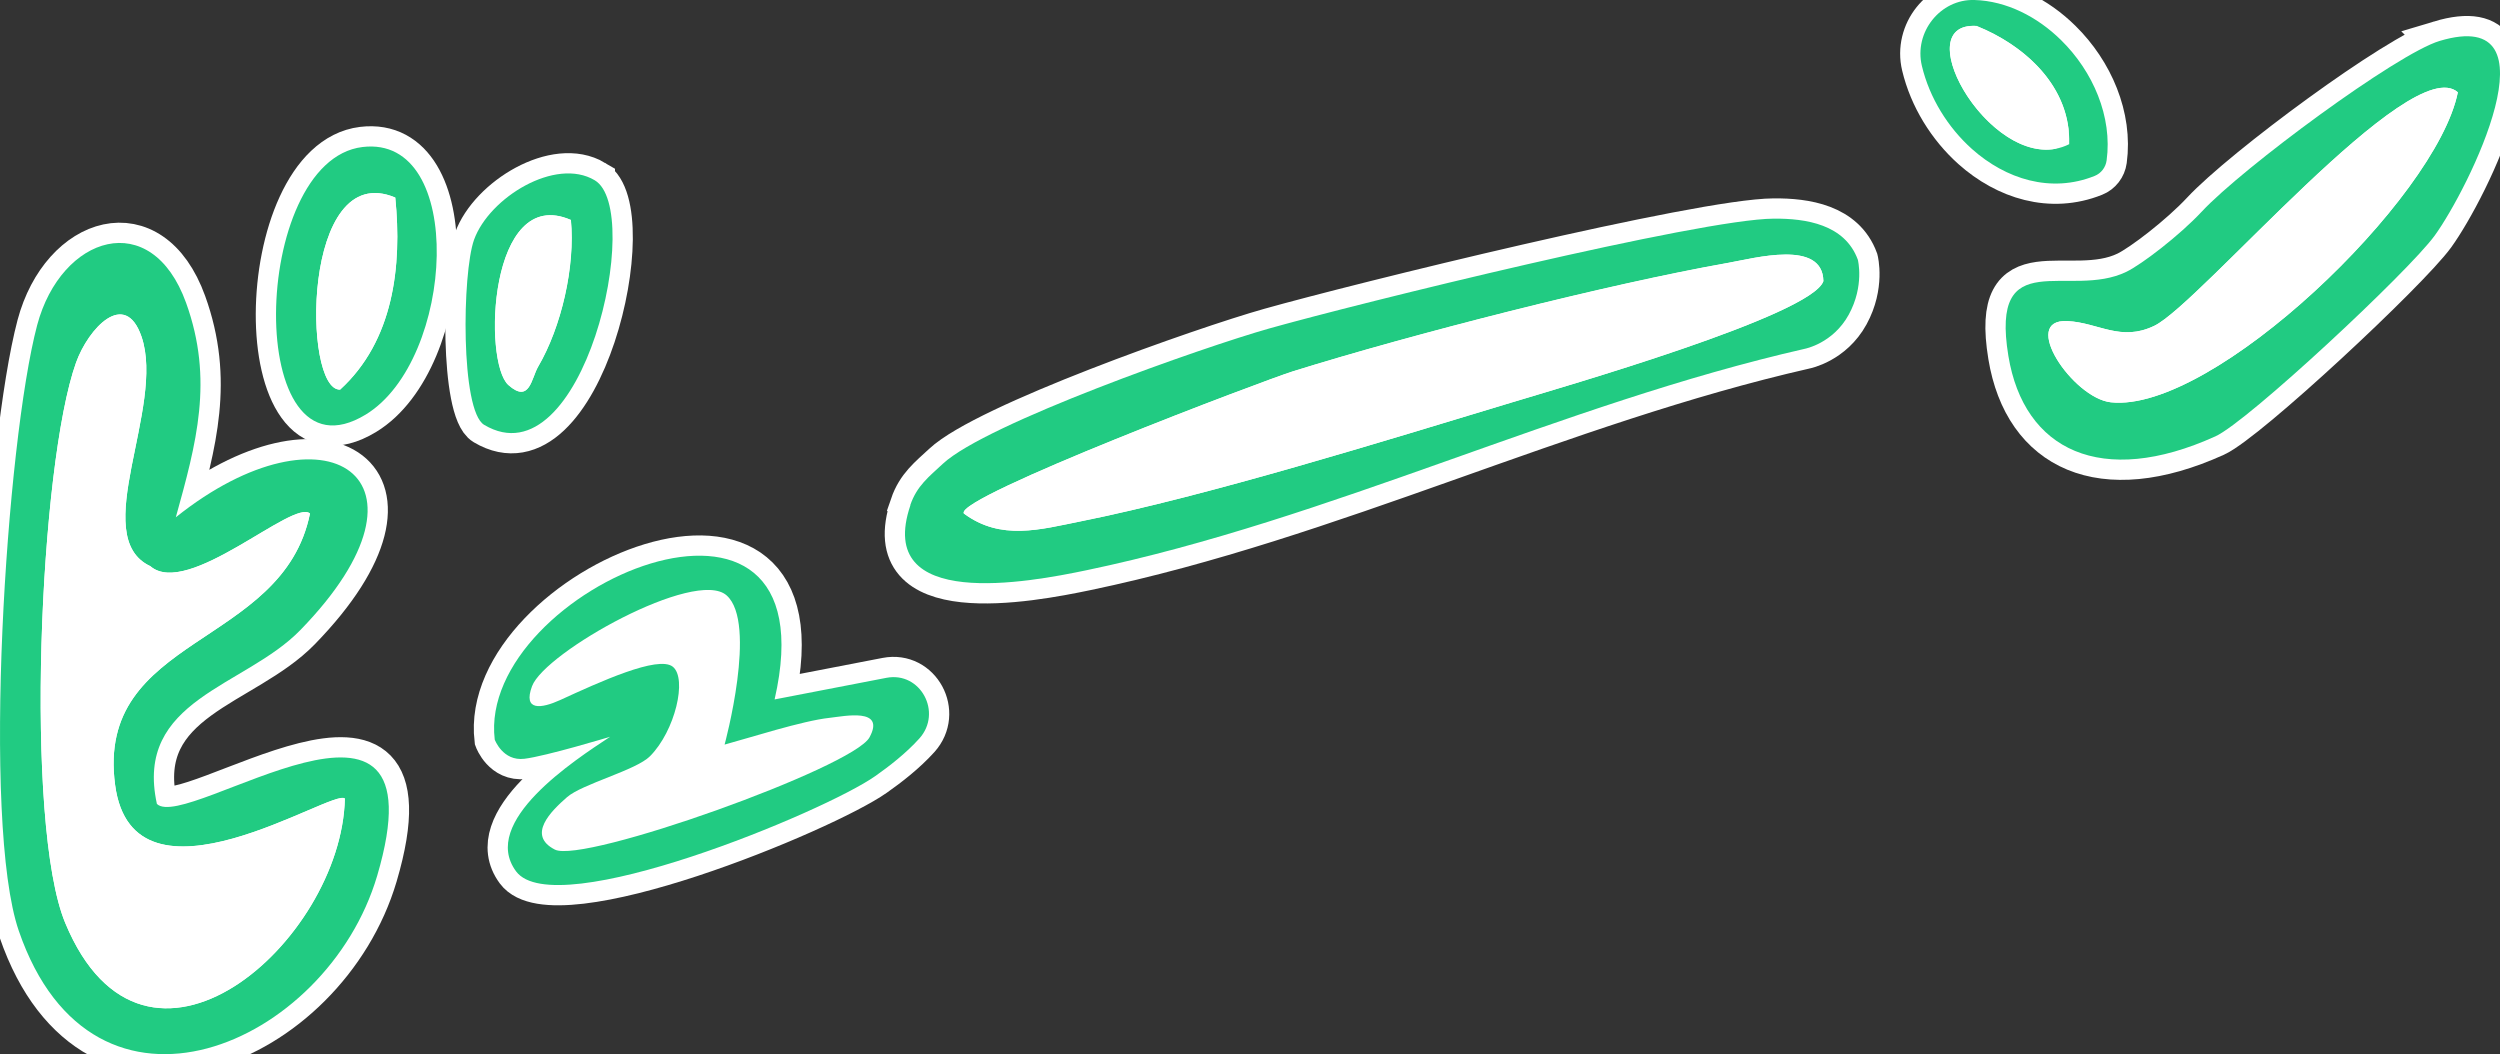 <?xml version="1.0" encoding="UTF-8"?><svg id="_レイヤー_2" xmlns="http://www.w3.org/2000/svg" viewBox="0 0 185 78"><rect x="0" y="0" width="185" height="78" fill="#333333" stroke="none"/><defs><style>.cls-1{fill:none;stroke:#fff;stroke-width:3px;}.cls-2{fill:#21cb82;}.cls-2,.cls-3{stroke-width:0px;}.cls-3{fill:#fff;}</style></defs><g id="image"><path class="cls-1" d="M67.36,37.38c.49-1.43,1.38-2.1,2.41-3.06,3.16-2.96,19.28-8.64,24.18-10.02,6.56-1.85,31.85-8.09,37.31-8.12,2.37-.02,5.26.42,6.22,3.04,0,0,.5,1.92-.67,4.06s-3.25,2.53-3.25,2.53c-18.07,4.12-35.02,12.6-53.17,16.39-4.22.88-15.7,3.06-13.02-4.81ZM71.32,37.99c2.75,2.05,5.67,1.18,8.67.58,9.44-1.89,22.47-5.95,31.93-8.81,3.69-1.12,22.15-6.42,23.01-8.96-.04-3.1-5.1-1.69-7.06-1.35-8.99,1.59-23.39,5.28-32.18,8.02-2.11.66-24.95,9.3-24.37,10.51Z"/><path class="cls-1" d="M71.32,37.99c-.58-1.21,22.27-9.86,24.37-10.51,8.79-2.74,23.19-6.42,32.18-8.02,1.96-.35,7.01-1.75,7.06,1.35-.86,2.54-19.32,7.84-23.01,8.96-9.47,2.86-22.5,6.91-31.93,8.81-3,.6-5.92,1.46-8.67-.58Z"/><path class="cls-1" d="M57.31,51.76l8.28-1.6c2.53-.49,4.17,2.57,2.44,4.49-.99,1.1-2.25,2.07-3.26,2.78-3.74,2.64-23.71,10.92-26.58,7.05-2.71-3.66,4.32-8.22,6.96-9.96,0,0-4.75,1.44-6.35,1.63s-2.19-1.42-2.19-1.42c-1.34-11.21,25.19-22.54,20.71-2.97Z"/><path class="cls-1" d="M53.77,44.06c2.3,2.04-.15,11.04-.15,11.04,1.78-.48,5.78-1.77,7.77-1.98,1.09-.12,4.17-.78,2.95,1.45s-21.19,9.37-23.28,8.3c-2.09-1.07-.29-2.84.9-3.88,1.12-.98,5.11-1.99,6.14-3.03,1.86-1.87,2.77-5.75,1.69-6.62s-5.45,1.14-8.33,2.46c-1.4.64-2.78.84-2.09-1.02.94-2.52,12.1-8.76,14.4-6.72Z"/><path class="cls-1" d="M13.01,38.28c11.06-8.85,20.24-2.98,9.22,8.34-4.12,4.24-12.31,5.13-10.62,12.87,2.18,2.14,21.42-12.04,16.3,5.32-3.71,12.56-21,20.14-26.52,4.07-2.76-8.04-.93-36.17,1.36-44.82,1.77-6.64,8.45-8.77,11.02-1.65,2.06,5.71.76,10.39-.76,15.87ZM22.94,38c-1.22-1.11-9.06,6.29-11.82,3.89-4.63-2.17,1.15-11.77-.65-16.99-1.22-3.54-3.93-.6-4.84,1.92-2.71,7.55-3.85,34.15-.8,41.48,5.92,14.25,20.45,1.38,20.69-9.21-.81-.82-15.66,9.05-17-1-1.49-11.13,12.41-10.15,14.42-20.1Z"/><path class="cls-1" d="M26.82,10.88c7.72-.94,6.86,15.77.24,19.8-9.01,5.48-8.6-18.78-.24-19.8ZM29.25,14.62c-6.93-2.93-6.88,14.33-4.08,14.21,3.95-3.62,4.59-9.14,4.08-14.21Z"/><path class="cls-1" d="M44.01,13.34c3.72,2.21-.87,22.44-8.18,18.1-1.76-1.04-1.63-11.24-.75-13.7,1.13-3.12,6.03-6.13,8.93-4.4ZM42.24,16.27c-6.06-2.64-6.52,10.53-4.61,12.22,1.57,1.39,1.7-.51,2.19-1.35,1.73-2.94,2.76-7.43,2.43-10.88Z"/><path class="cls-1" d="M22.94,38c-2.01,9.95-15.91,8.97-14.42,20.1,1.35,10.05,16.2.17,17,1-.24,10.59-14.76,23.45-20.69,9.21-3.05-7.33-1.91-33.93.8-41.48.91-2.52,3.62-5.46,4.84-1.92,1.8,5.22-3.98,14.82.65,16.99,2.76,2.4,10.6-5,11.82-3.89Z"/><path class="cls-1" d="M29.25,14.62c.51,5.08-.12,10.6-4.08,14.21-2.8.12-2.85-17.14,4.08-14.21Z"/><path class="cls-1" d="M42.24,16.27c.33,3.44-.7,7.93-2.43,10.88-.49.84-.62,2.74-2.19,1.35-1.91-1.69-1.45-14.86,4.61-12.22Z"/><path class="cls-1" d="M180.53,3.03c8.95-2.69,2.11,10.99-.36,14.4-1.93,2.66-13.84,13.78-16.23,14.86-8.43,3.82-14.17,1.04-15.32-5.95-1.37-8.35,4.52-4.17,8.74-6.23,1.13-.55,3.92-2.68,5.58-4.46,3-3.22,14.44-11.68,17.59-12.62ZM181.88,6.83c-3.47-3.09-19.07,15.64-22.46,17.28-2.49,1.2-4.11-.22-6.42-.35-3.58-.19.4,5.7,3.2,6.01,7.54.83,24.1-15.06,25.68-22.94Z"/><path class="cls-1" d="M142.22,4.88c-.6-2.49,1.36-4.96,3.89-4.88,2.36.07,4.65,1.23,6.42,2.98,2.35,2.31,3.8,5.66,3.36,8.89-.07.52-.41.96-.89,1.15-3.24,1.3-6.58.23-9.07-1.99-1.79-1.6-3.15-3.8-3.71-6.15ZM151.87,11.05c.74-.09,1.29-.77,1.2-1.52-.44-3.64-3.53-6.3-6.81-7.61-5-.3.48,9.72,5.61,9.13Z"/><path class="cls-1" d="M181.88,6.83c-1.58,7.87-18.14,23.77-25.68,22.94-2.81-.31-6.78-6.2-3.2-6.01,2.31.12,3.93,1.55,6.42.35,3.39-1.63,18.99-20.36,22.46-17.28Z"/><path class="cls-1" d="M153.12,10.67c-5.4,2.7-12.28-9.07-6.86-8.75,3.62,1.45,6.99,4.53,6.86,8.75Z"/><path class="cls-2" d="M67.36,37.38c.49-1.43,1.38-2.1,2.41-3.06,3.16-2.96,19.28-8.64,24.18-10.02,6.56-1.85,31.85-8.09,37.31-8.12,2.37-.02,5.26.42,6.22,3.04,0,0,.5,1.92-.67,4.06s-3.25,2.53-3.25,2.53c-18.07,4.12-35.02,12.6-53.17,16.39-4.22.88-15.7,3.06-13.02-4.81ZM71.32,37.99c2.75,2.05,5.67,1.18,8.67.58,9.44-1.89,22.47-5.95,31.93-8.81,3.69-1.12,22.15-6.42,23.01-8.96-.04-3.1-5.1-1.69-7.06-1.35-8.99,1.59-23.39,5.28-32.18,8.02-2.11.66-24.95,9.3-24.37,10.51Z"/><path class="cls-3" d="M71.32,37.99c-.58-1.21,22.27-9.86,24.37-10.51,8.79-2.74,23.19-6.42,32.18-8.02,1.96-.35,7.01-1.75,7.06,1.35-.86,2.54-19.32,7.84-23.01,8.96-9.47,2.86-22.5,6.91-31.93,8.81-3,.6-5.92,1.46-8.67-.58Z"/><path class="cls-2" d="M57.31,51.76l8.28-1.6c2.53-.49,4.17,2.57,2.44,4.49-.99,1.1-2.25,2.07-3.26,2.78-3.74,2.64-23.71,10.92-26.58,7.05-2.71-3.66,4.32-8.22,6.96-9.96,0,0-4.75,1.44-6.35,1.63s-2.19-1.42-2.19-1.42c-1.34-11.21,25.19-22.54,20.71-2.97Z"/><path class="cls-3" d="M53.77,44.06c2.3,2.04-.15,11.04-.15,11.04,1.78-.48,5.78-1.77,7.77-1.98,1.09-.12,4.17-.78,2.95,1.45s-21.19,9.37-23.28,8.3c-2.09-1.07-.29-2.84.9-3.88,1.12-.98,5.11-1.99,6.14-3.03,1.86-1.87,2.77-5.75,1.69-6.62s-5.45,1.14-8.33,2.46c-1.4.64-2.78.84-2.09-1.02.94-2.52,12.1-8.76,14.4-6.72Z"/><path class="cls-2" d="M13.01,38.28c11.06-8.85,20.24-2.98,9.22,8.34-4.12,4.24-12.31,5.13-10.62,12.87,2.18,2.14,21.42-12.04,16.3,5.32-3.71,12.56-21,20.14-26.52,4.07-2.76-8.04-.93-36.17,1.36-44.82,1.77-6.64,8.45-8.77,11.02-1.65,2.06,5.71.76,10.39-.76,15.87ZM22.94,38c-1.22-1.11-9.06,6.29-11.82,3.89-4.63-2.17,1.15-11.77-.65-16.99-1.22-3.54-3.93-.6-4.84,1.92-2.71,7.55-3.85,34.15-.8,41.48,5.92,14.25,20.45,1.38,20.69-9.21-.81-.82-15.66,9.05-17-1-1.49-11.13,12.41-10.15,14.42-20.1Z"/><path class="cls-2" d="M26.82,10.88c7.72-.94,6.86,15.77.24,19.8-9.01,5.48-8.6-18.78-.24-19.8ZM29.25,14.62c-6.93-2.93-6.88,14.33-4.08,14.21,3.95-3.62,4.59-9.14,4.08-14.21Z"/><path class="cls-2" d="M44.01,13.34c3.72,2.21-.87,22.44-8.18,18.1-1.76-1.04-1.63-11.24-.75-13.7,1.13-3.12,6.03-6.13,8.93-4.4ZM42.24,16.27c-6.06-2.64-6.52,10.53-4.61,12.22,1.57,1.39,1.7-.51,2.19-1.35,1.73-2.94,2.76-7.43,2.43-10.88Z"/><path class="cls-3" d="M22.94,38c-2.01,9.95-15.91,8.97-14.42,20.1,1.35,10.05,16.2.17,17,1-.24,10.59-14.76,23.45-20.69,9.21-3.05-7.33-1.91-33.93.8-41.48.91-2.52,3.62-5.46,4.84-1.92,1.8,5.22-3.98,14.82.65,16.99,2.76,2.4,10.6-5,11.82-3.89Z"/><path class="cls-3" d="M29.25,14.62c.51,5.08-.12,10.6-4.08,14.21-2.8.12-2.85-17.14,4.08-14.21Z"/><path class="cls-3" d="M42.24,16.27c.33,3.44-.7,7.93-2.43,10.88-.49.84-.62,2.74-2.19,1.35-1.91-1.69-1.45-14.86,4.61-12.22Z"/><path class="cls-2" d="M180.53,3.03c8.95-2.69,2.11,10.99-.36,14.4-1.93,2.66-13.84,13.78-16.23,14.86-8.43,3.82-14.17,1.04-15.32-5.95-1.37-8.35,4.52-4.17,8.74-6.23,1.13-.55,3.92-2.68,5.58-4.46,3-3.22,14.44-11.68,17.59-12.62ZM181.88,6.83c-3.47-3.09-19.07,15.64-22.46,17.28-2.49,1.2-4.11-.22-6.42-.35-3.58-.19.4,5.7,3.2,6.01,7.54.83,24.1-15.06,25.68-22.94Z"/><path class="cls-2" d="M142.22,4.88c-.6-2.49,1.36-4.96,3.89-4.88,2.36.07,4.65,1.23,6.42,2.98,2.35,2.31,3.8,5.66,3.36,8.89-.07.52-.41.96-.89,1.15-3.24,1.3-6.58.23-9.07-1.99-1.79-1.6-3.15-3.8-3.71-6.15ZM151.87,11.05c.74-.09,1.29-.77,1.2-1.52-.44-3.64-3.53-6.3-6.81-7.61-5-.3.48,9.72,5.61,9.13Z"/><path class="cls-3" d="M181.88,6.83c-1.58,7.87-18.14,23.77-25.68,22.94-2.81-.31-6.78-6.2-3.2-6.01,2.31.12,3.93,1.55,6.42.35,3.39-1.63,18.99-20.36,22.46-17.28Z"/><path class="cls-3" d="M153.12,10.67c-5.4,2.7-12.28-9.07-6.86-8.75,3.62,1.45,6.99,4.53,6.86,8.75Z"/></g></svg>